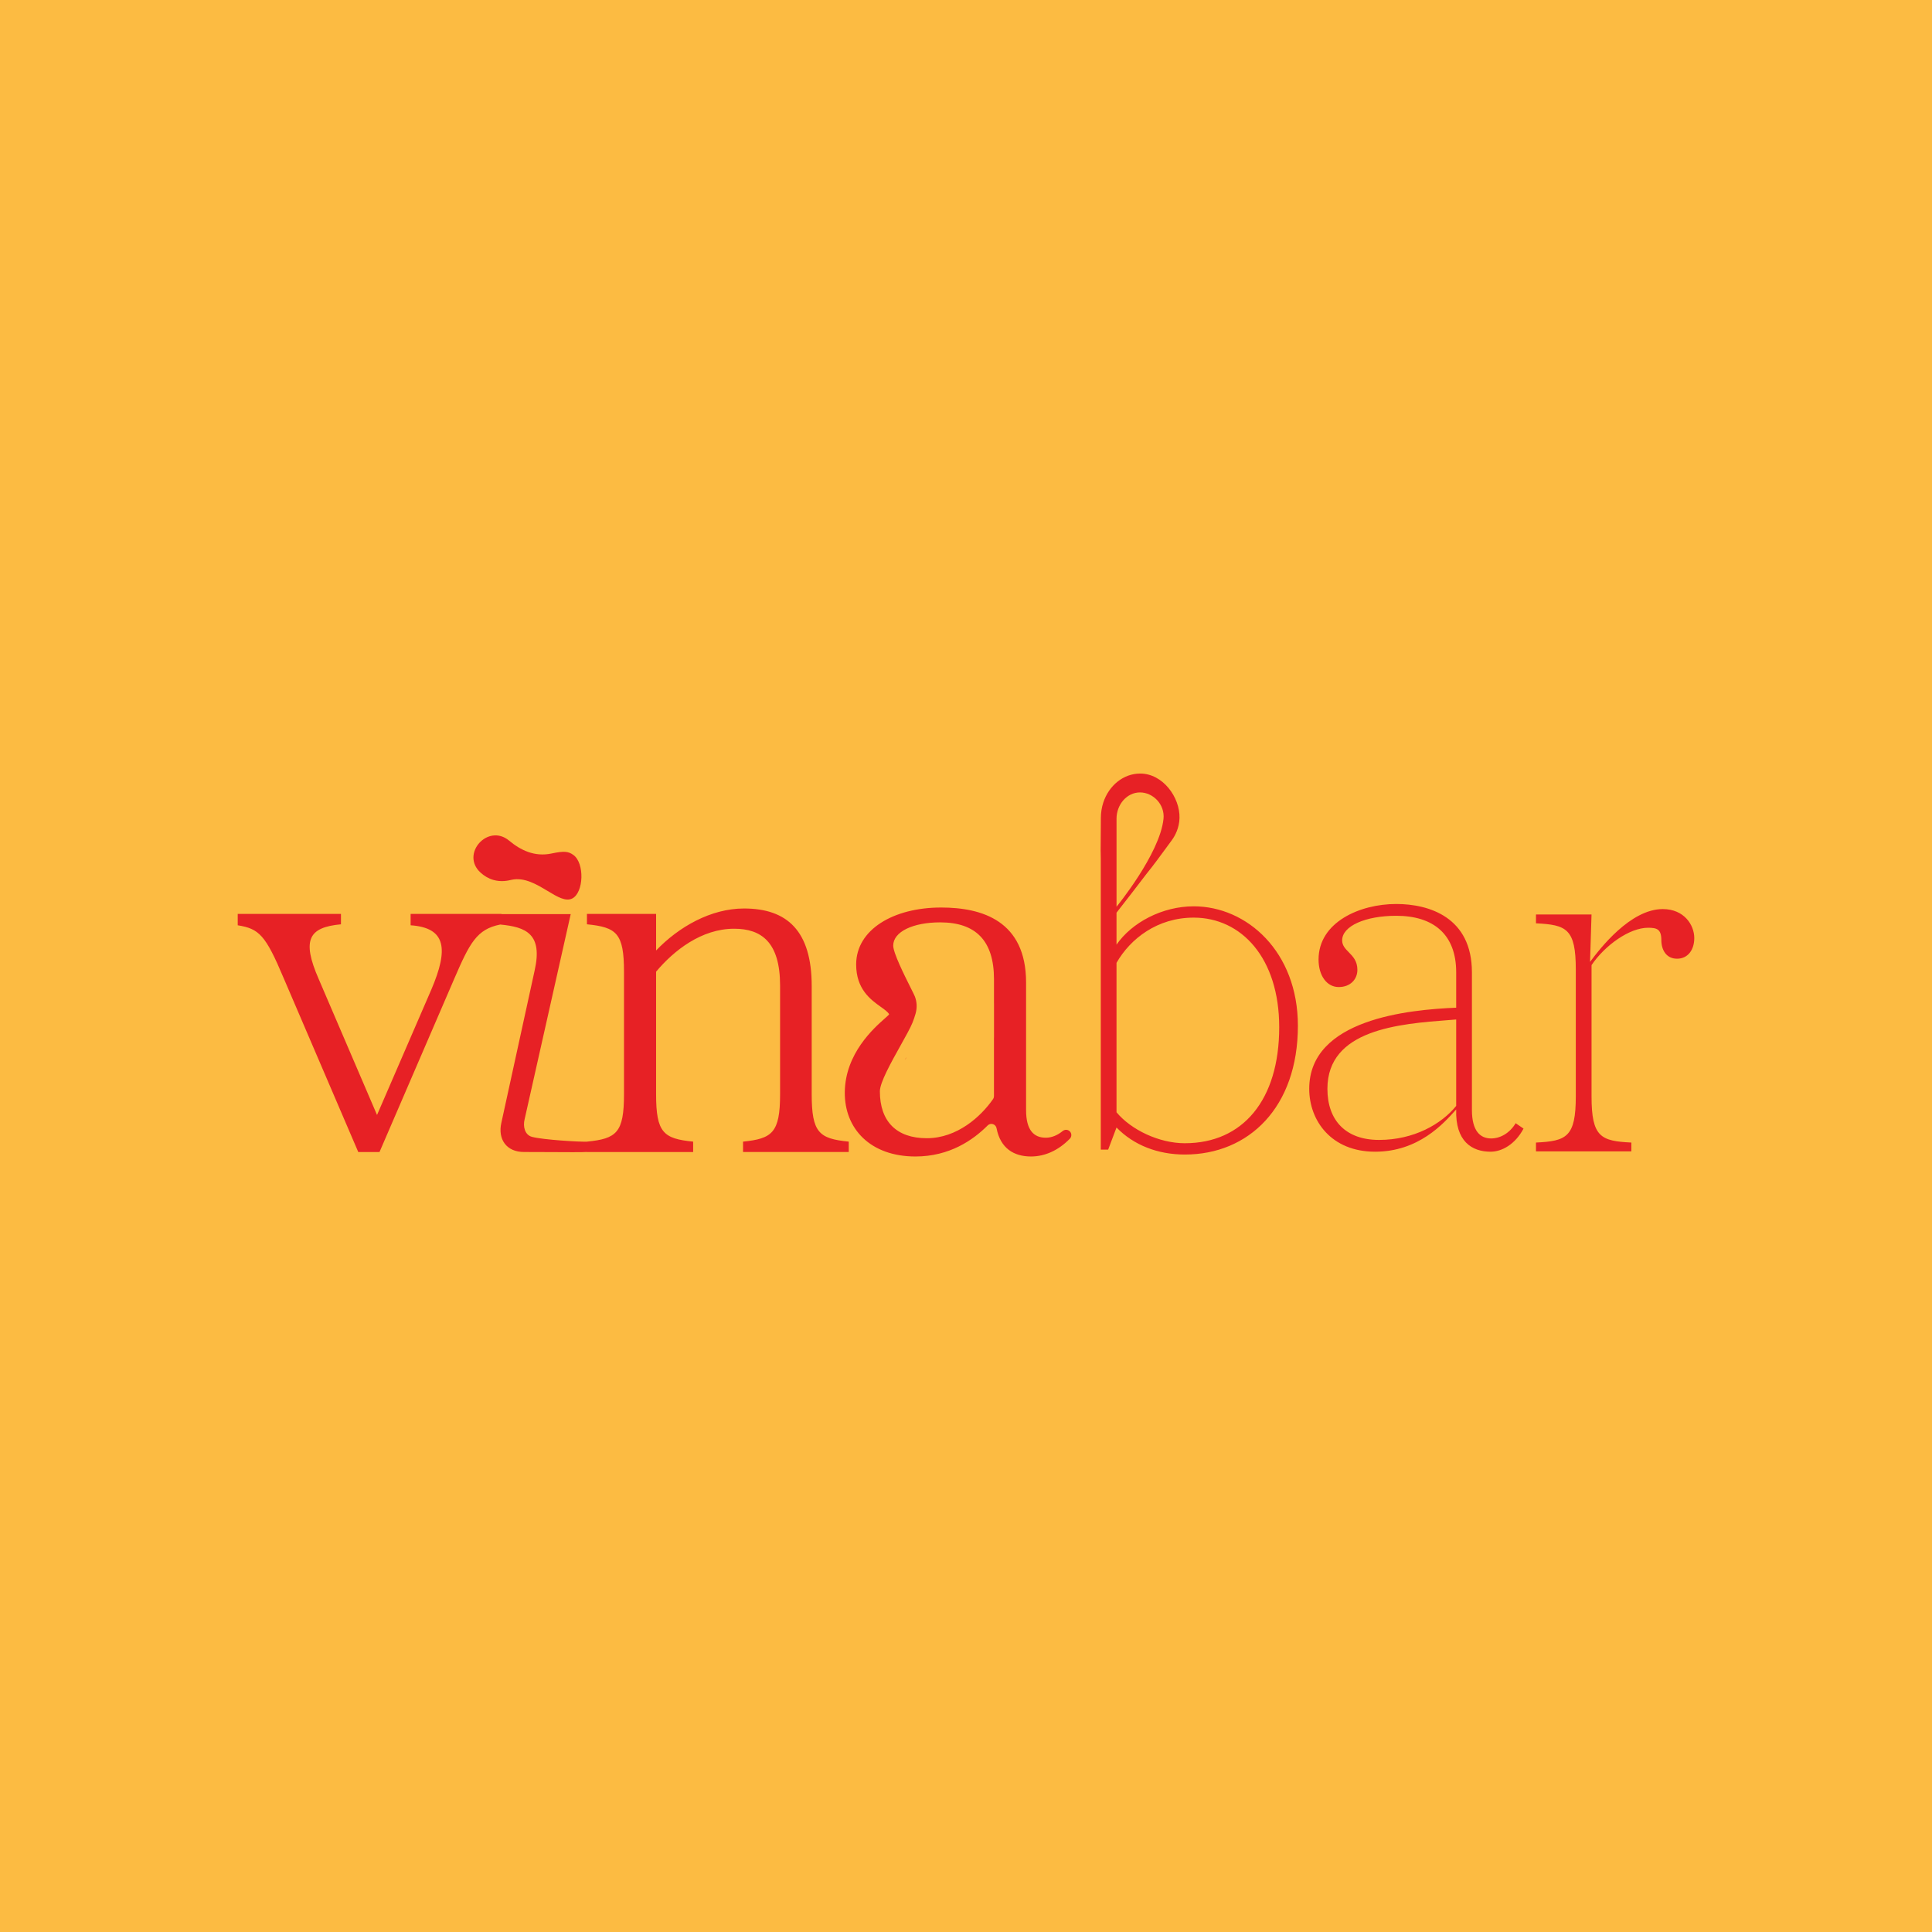 <?xml version="1.0" encoding="UTF-8"?>
<svg xmlns="http://www.w3.org/2000/svg" width="512" height="512" viewBox="0 0 512 512" fill="none">
  <rect width="512" height="512" fill="#FCBB42"></rect>
  <path fill-rule="evenodd" clip-rule="evenodd" d="M295.888 250.347C299.927 244.484 308.003 240.186 316.339 240.186V240.183C330.408 240.183 343.955 252.168 343.955 271.836C343.955 293.459 330.928 305.964 313.996 305.964C306.831 305.964 300.446 303.49 295.888 298.799L293.674 304.662H291.72V227.419C291.72 226.663 291.707 225.95 291.684 225.285C291.684 225.285 291.744 216.842 291.744 216.759C291.744 215.33 291.967 213.965 292.379 212.7C293.844 208.206 297.676 205 302.164 205C308.176 205 312.707 211.309 312.584 216.755C312.524 219.415 311.396 221.503 310.557 222.641C310.073 223.297 309.602 223.942 309.136 224.579L309.131 224.586C307.396 226.957 305.736 229.227 303.832 231.587C301.178 235.072 298.528 238.501 295.888 241.874V250.347ZM302.114 210C298.675 210 295.888 213.146 295.888 217.022L295.892 217.025V240.299C295.892 240.299 307.357 226.32 308.339 217.022C308.746 213.166 305.553 210 302.114 210ZM295.888 294.764C299.797 299.455 307.221 302.971 313.996 302.971V302.967C329.366 302.967 339.004 291.505 339.004 272.226C339.004 253.859 328.974 243.179 316.339 243.179C306.701 243.179 299.537 248.782 295.888 255.164V294.764ZM141.688 257.178L132.862 297.567C131.89 301.845 134.151 305.314 138.908 305.291C140.5 305.283 142.928 305.298 145.45 305.313H145.451H145.452H145.452H145.452H145.452H145.452C149.853 305.34 154.537 305.369 155.547 305.279V305.298H183.692V302.548L183.689 302.545C175.835 301.759 173.871 300.187 173.871 289.977V257.511C178.585 251.881 185.916 246.122 194.555 246.122C201.756 246.122 206.73 249.657 206.73 261.176V289.977C206.73 300.187 204.636 301.759 196.912 302.545V305.294H224.927V302.545C217.074 301.759 215.11 300.187 215.11 289.977V261.309C215.11 246.648 208.564 240.759 197.175 240.759C188.406 240.759 179.897 245.602 173.875 251.885V242.197H155.547V244.947C163.401 245.732 165.365 247.304 165.365 257.514V289.98C165.365 300.191 163.401 301.762 155.547 302.548V302.551C153.664 302.642 144.054 302.073 141.016 301.289C139.068 300.787 138.549 298.53 139.028 296.619L151.243 242.257H132.906V242.2H108.819V245.21C118.244 245.865 118.897 251.495 114.316 262.228L99.917 295.48L84.47 259.482C79.885 249.008 81.85 245.736 90.359 244.95V242.2H63V245.21C68.63 246.125 70.331 247.697 75.178 259.219L94.943 305.298H100.573L120.338 259.482C124.454 249.962 126.296 246.257 132.57 245.013C139.432 245.655 143.862 247.519 141.688 257.178ZM151.992 226.603C150.614 225.581 149.465 225.498 146.136 226.19L146.139 226.193C141.651 227.126 137.959 225.311 134.91 222.771C129.294 218.094 121.943 226.35 127.359 231.257C128.335 232.143 129.46 232.818 130.738 233.188C132.842 233.798 134.676 233.366 135.404 233.194L135.404 233.194L135.405 233.194C135.471 233.178 135.528 233.165 135.576 233.155C138.986 232.419 142.259 234.389 145.133 236.12C147.697 237.663 149.944 239.016 151.689 238.089C154.692 236.491 154.958 228.807 151.992 226.603ZM281.616 299.741C282.222 299.245 283.108 299.315 283.6 299.921V299.918C284.043 300.464 284.013 301.259 283.524 301.762C280.428 304.941 276.829 306.48 273.23 306.48C268.643 306.48 265.107 304.279 264.095 298.982C263.882 297.88 262.537 297.461 261.745 298.253C257.873 302.128 251.64 306.48 242.598 306.48C230.687 306.48 223.789 299.149 223.879 289.461C223.975 279.168 231.638 272.41 234.529 269.861C235.248 269.227 235.672 268.853 235.611 268.75C235.237 268.128 234.412 267.539 233.411 266.825C230.759 264.931 226.875 262.156 226.891 255.557C226.911 246.391 236.709 240.502 249.407 240.502C260.27 240.502 271.922 244.038 271.922 260.401V294.175C271.922 299.412 273.886 301.506 277.159 301.506C278.71 301.506 280.258 300.853 281.616 299.741ZM263.412 274.956H263.422L263.426 274.962V265.907H263.416V259.492C263.416 249.281 258.572 244.437 249.147 244.437C241.949 244.437 236.713 246.924 236.713 250.59C236.713 252.533 239.626 258.357 241.317 261.737L241.317 261.737L241.317 261.737L241.317 261.737C241.903 262.907 242.341 263.784 242.462 264.106C242.935 265.371 243.121 266.886 242.645 268.6C242.409 269.446 242.122 270.275 241.799 271.071C241.245 272.429 240.021 274.621 238.663 277.052C236.148 281.556 233.177 286.876 233.177 289.205C233.177 297.188 237.571 301.639 245.611 301.639C253.651 301.639 259.95 295.913 263.173 291.259C263.333 291.026 263.412 290.753 263.412 290.473V274.956ZM240.308 280.133C240.226 280.256 240.144 280.37 240.07 280.472L240.058 280.489C239.985 280.599 239.892 280.682 239.792 280.745C239.958 280.535 240.128 280.329 240.308 280.129V280.133ZM385.906 267.049V257.674C385.906 247.643 379.913 242.693 370.012 242.693C361.806 242.693 355.684 245.429 355.684 249.205C355.684 250.568 356.519 251.418 357.43 252.345C358.522 253.456 359.722 254.677 359.722 257.022C359.722 259.495 357.897 261.579 354.771 261.579C351.645 261.579 349.431 258.583 349.431 254.285C349.431 244.384 360.374 239.567 370.012 239.567C378.738 239.567 390.074 243.082 390.074 257.674V294.145C390.074 299.745 392.288 301.699 395.154 301.699C397.628 301.699 400.105 300.267 401.666 297.661L403.75 299.092C401.536 303.26 398.02 305.214 395.024 305.214C390.074 305.214 385.646 302.478 385.906 294.012L385.826 294.101C382.542 297.782 375.911 305.214 364.413 305.214C352.82 305.214 346.958 297.008 346.958 288.542C346.958 270.045 373.401 267.572 385.906 267.049ZM351.778 288.545C351.778 297.011 356.729 302.092 365.455 302.092C374.703 302.092 381.997 297.897 385.906 293.08V270.178C385.288 270.227 384.654 270.276 384.005 270.325C370.827 271.329 351.778 272.779 351.778 288.545ZM449 248.599C449 245.083 446.263 240.915 440.664 240.915L440.66 240.912C432.061 240.912 423.988 251.402 421.381 254.917L421.771 242.347H407.053V244.69C415.129 245.083 417.603 246.122 417.603 256.935V290.543C417.603 301.356 415.129 302.398 407.053 302.788V305.131H432.324V302.788C424.248 302.395 421.774 301.353 421.774 290.543V255.763C425.293 250.553 431.805 245.862 436.755 245.862C439.099 245.862 440.271 246.252 440.271 249.118C440.271 251.725 441.573 254.069 444.439 254.069C447.305 254.069 449 251.725 449 248.599Z" fill="#E72125"></path>
</svg>
